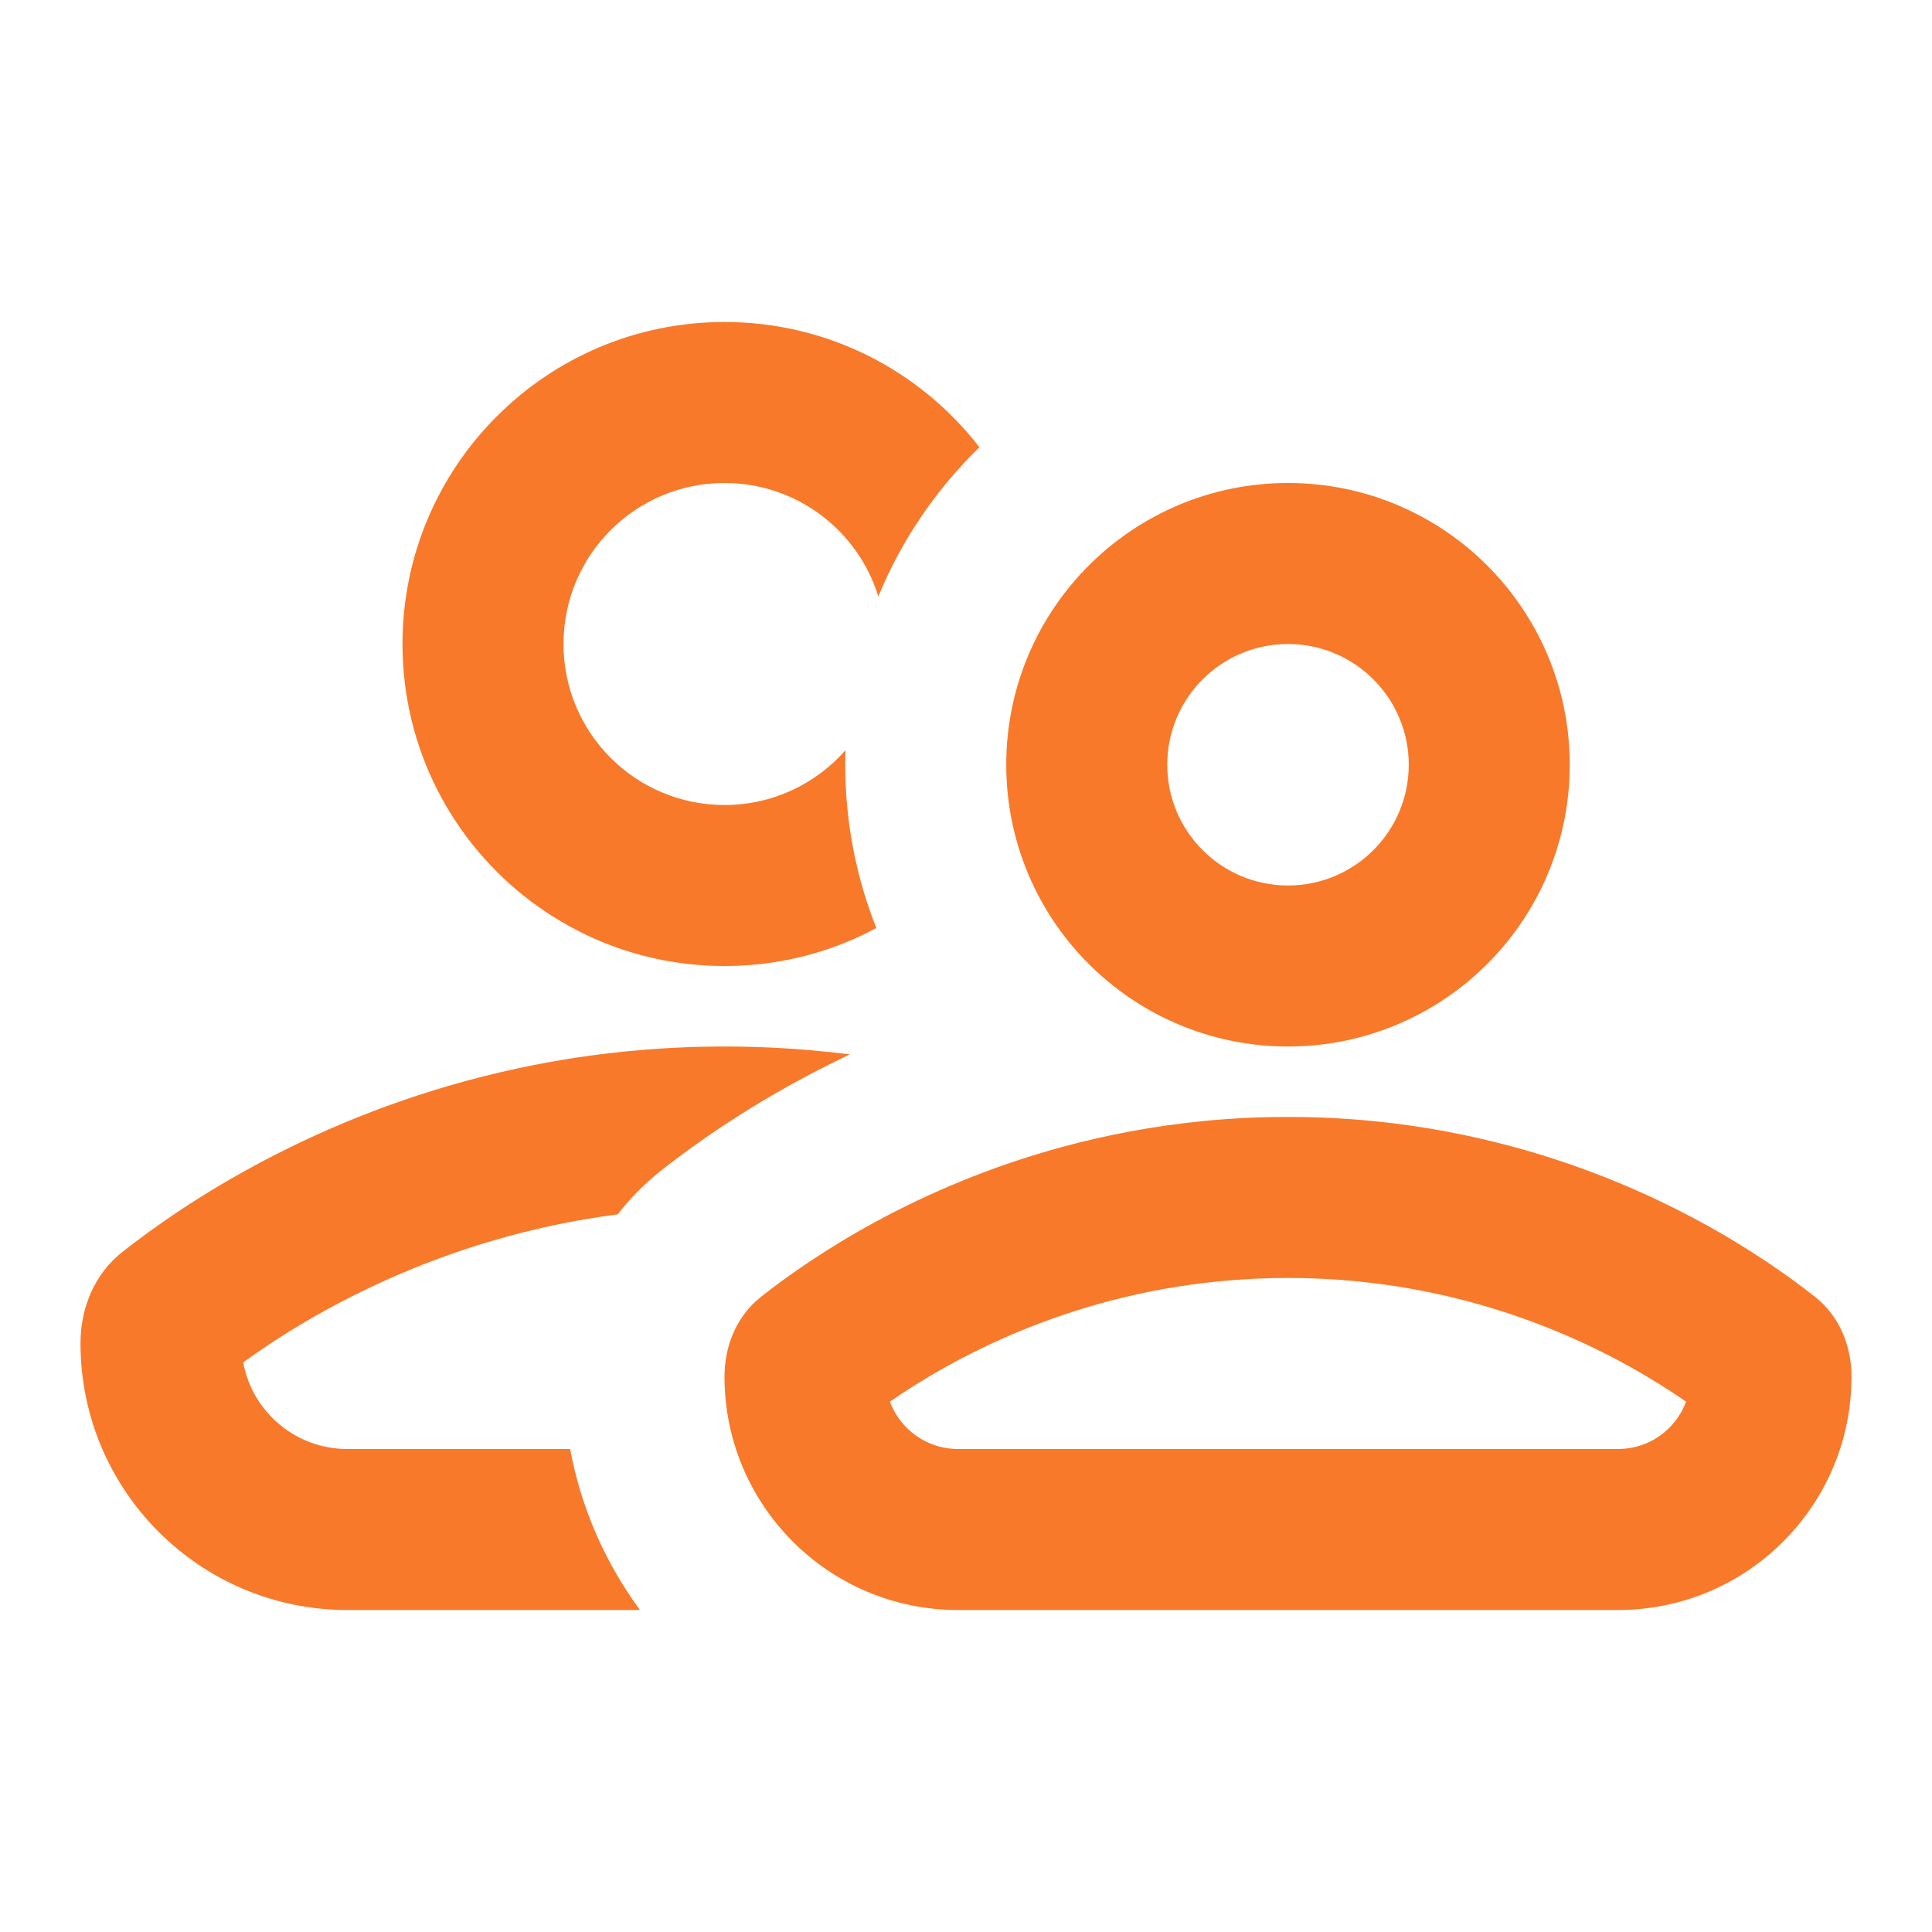 <?xml version="1.0" encoding="UTF-8"?> <svg xmlns="http://www.w3.org/2000/svg" width="24" height="24" viewBox="0 0 24 24" fill="none"><path d="M10.341 11.77C10.53 11.703 10.712 11.622 10.886 11.528C10.637 10.901 10.5 10.216 10.5 9.5C10.5 9.44 10.501 9.38 10.503 9.32C10.136 9.737 9.599 10 9 10C7.895 10 7 9.105 7 8C7 6.895 7.895 6 9 6C9.899 6 10.659 6.593 10.911 7.409C11.2 6.707 11.63 6.077 12.167 5.556C11.435 4.609 10.289 4 9 4C6.791 4 5 5.791 5 8C5 9.31 5.629 10.472 6.602 11.202C6.921 11.441 7.277 11.634 7.659 11.77C8.078 11.919 8.53 12 9 12C9.47 12 9.922 11.919 10.341 11.77Z" fill="#F8792A"></path><path d="M6.22 13.319C6.712 13.204 7.234 13.114 7.786 13.06C8.177 13.021 8.581 13 9 13C9.419 13 9.823 13.021 10.214 13.06C10.329 13.071 10.444 13.084 10.557 13.098C9.496 13.601 8.704 14.153 8.215 14.539C8.006 14.704 7.826 14.888 7.674 15.085C5.474 15.371 3.863 16.313 3.021 16.924C3.133 17.536 3.669 18 4.314 18H7.082C7.219 18.738 7.522 19.418 7.95 20H4.314C2.484 20 1 18.516 1 16.686C1 16.247 1.174 15.825 1.519 15.553C2.295 14.941 3.919 13.855 6.22 13.319Z" fill="#F8792A"></path><path fill-rule="evenodd" clip-rule="evenodd" d="M14.938 13.927C14.32 13.988 13.744 14.1 13.213 14.243C11.387 14.735 10.093 15.605 9.454 16.109C9.152 16.347 9 16.716 9 17.101C9 18.702 10.298 20 11.899 20H20.101C21.702 20 23 18.702 23 17.101C23 16.716 22.848 16.347 22.546 16.109C21.907 15.605 20.613 14.735 18.787 14.243C18.256 14.1 17.68 13.988 17.062 13.927C16.721 13.893 16.366 13.875 16 13.875C15.634 13.875 15.28 13.893 14.938 13.927ZM11.899 18C11.512 18 11.182 17.755 11.055 17.412C11.837 16.87 13.247 16.104 15.135 15.918C15.412 15.89 15.701 15.875 16 15.875C16.299 15.875 16.588 15.89 16.865 15.918C18.753 16.104 20.163 16.87 20.945 17.412C20.818 17.755 20.488 18 20.101 18H11.899Z" fill="#F8792A"></path><path fill-rule="evenodd" clip-rule="evenodd" d="M12.5 9.5C12.5 10.528 12.943 11.453 13.649 12.093C13.988 12.4 14.387 12.642 14.827 12.798C15.193 12.929 15.588 13 16 13C16.412 13 16.807 12.929 17.173 12.798C17.613 12.642 18.012 12.4 18.351 12.093C19.057 11.453 19.5 10.528 19.5 9.5C19.5 7.567 17.933 6 16 6C14.067 6 12.5 7.567 12.5 9.5ZM17.5 9.5C17.5 10.328 16.828 11 16 11C15.172 11 14.5 10.328 14.5 9.5C14.5 8.672 15.172 8 16 8C16.828 8 17.5 8.672 17.5 9.5Z" fill="#F8792A"></path></svg> 